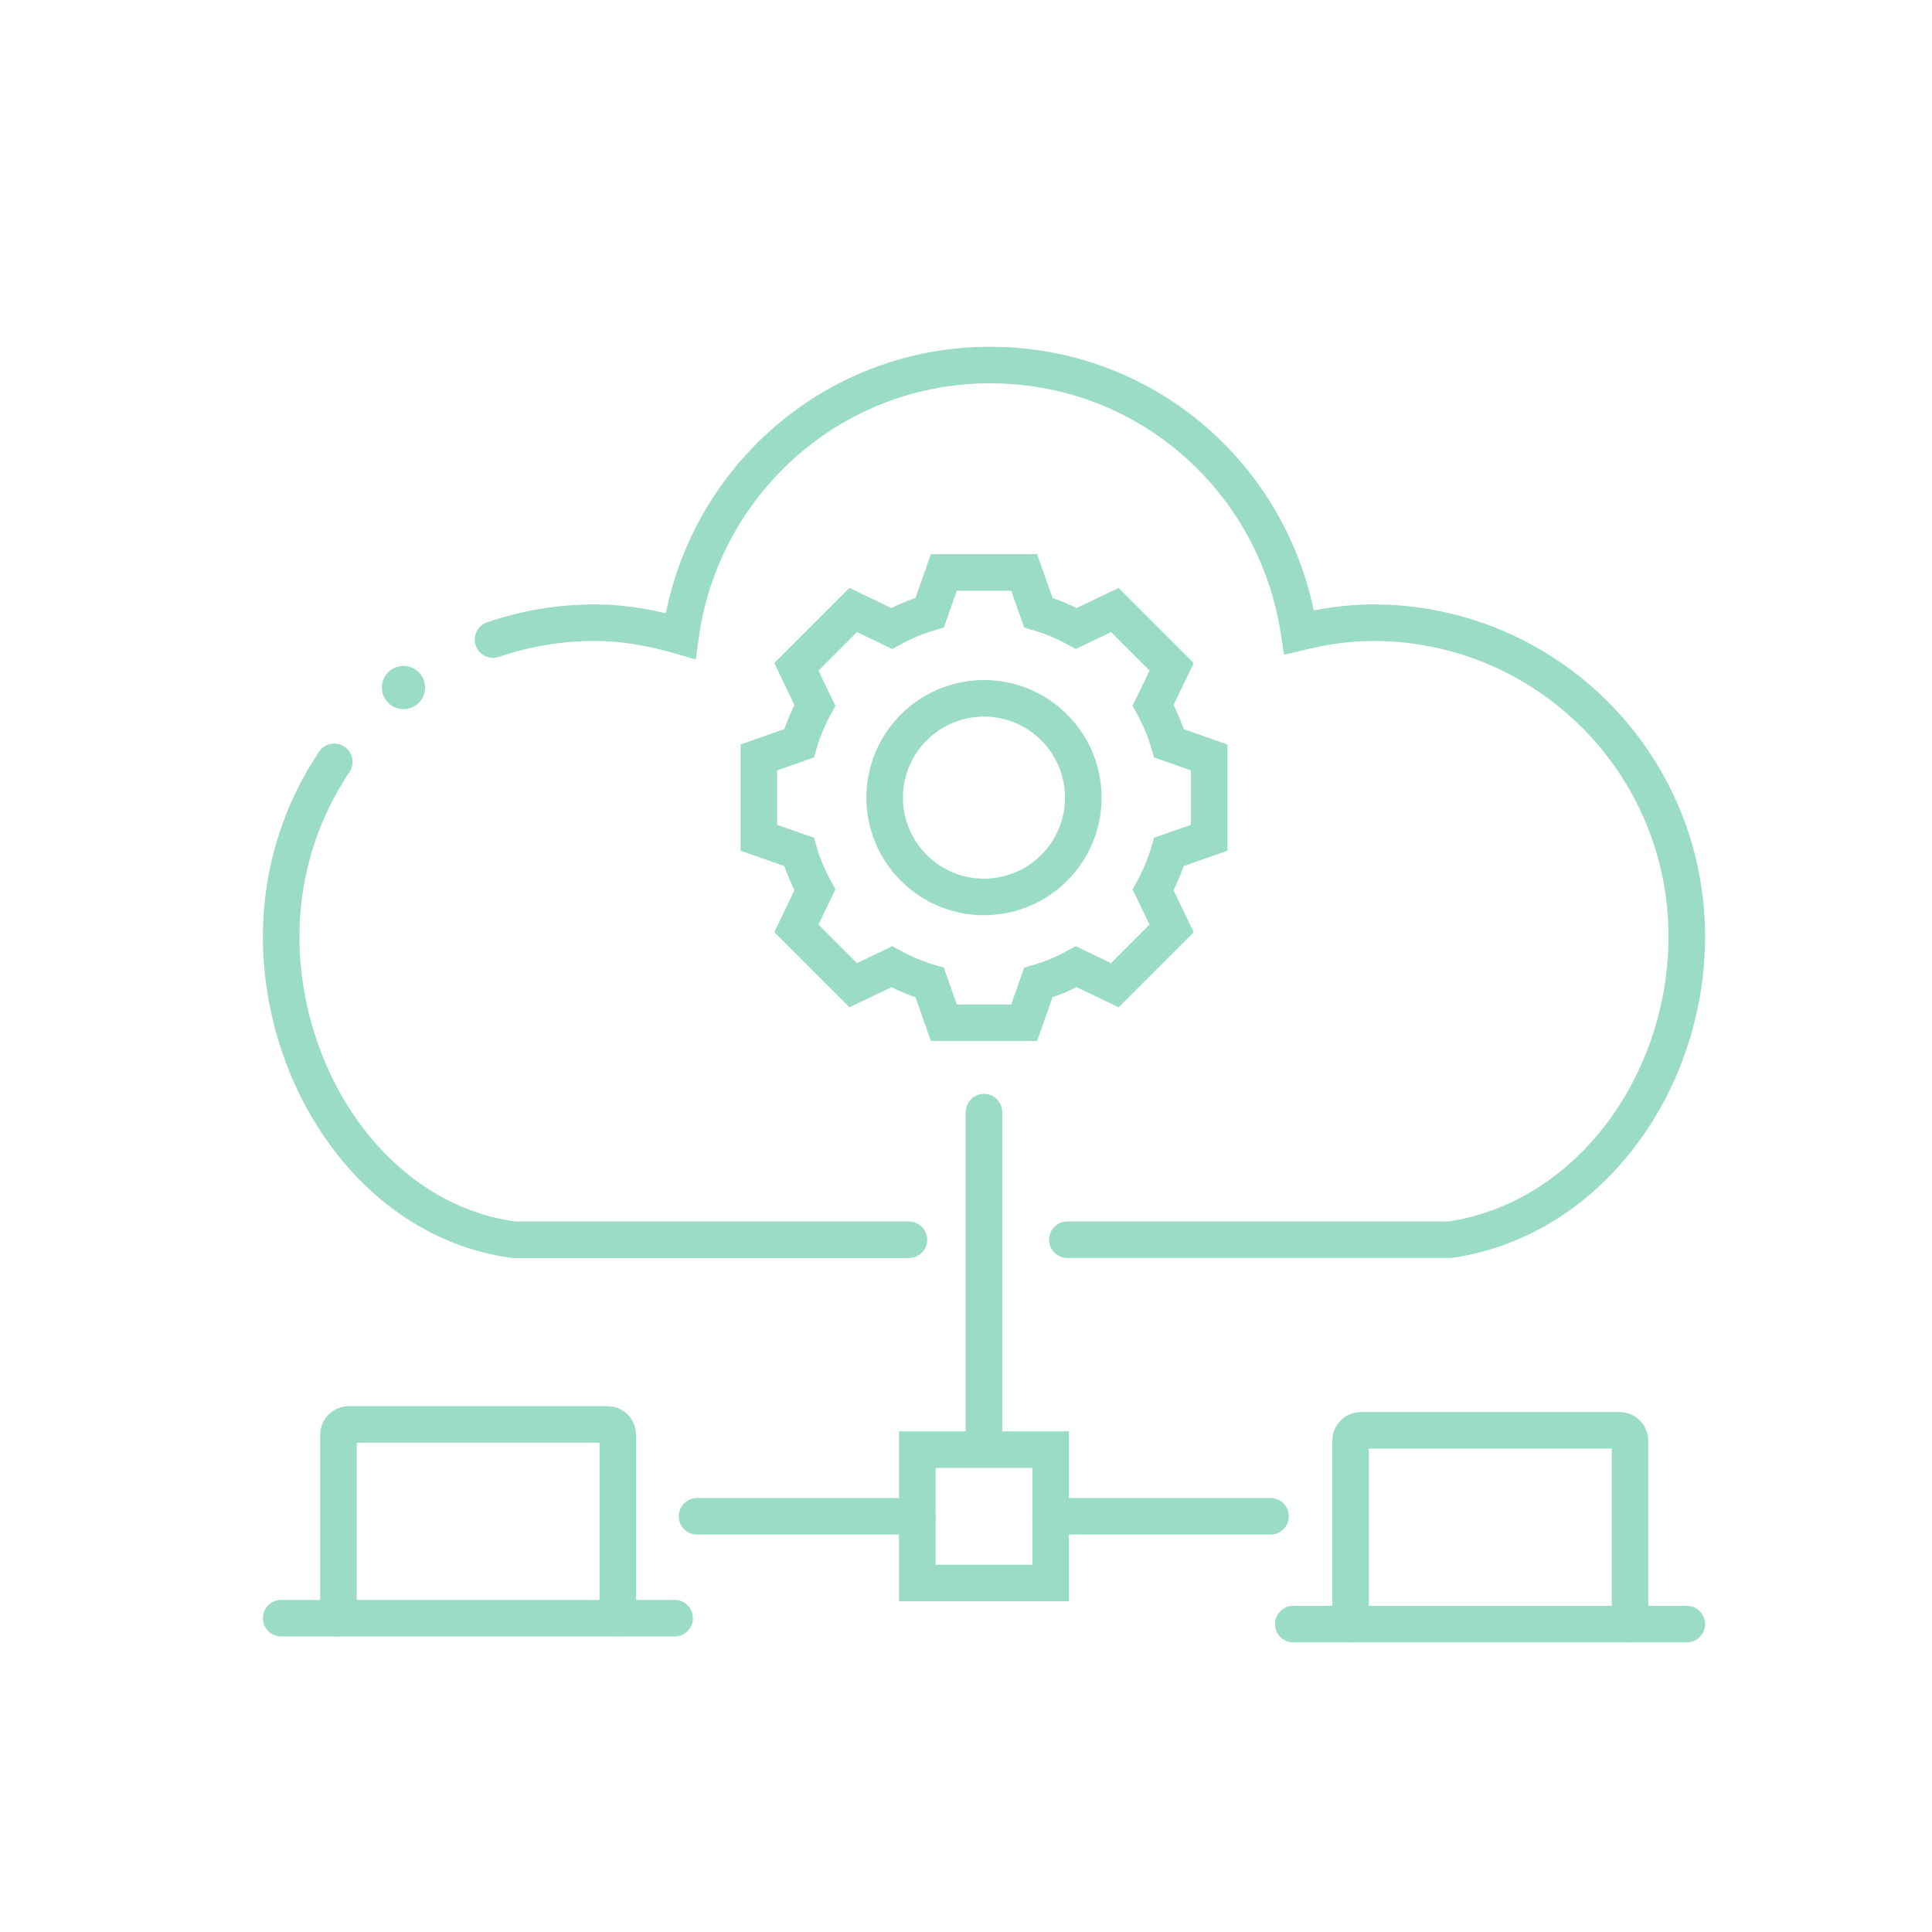 <?xml version="1.0" encoding="UTF-8"?><svg id="a" xmlns="http://www.w3.org/2000/svg" viewBox="0 0 370 370"><defs><style>.b{fill:#9adcc6;}.c{fill:none;stroke:#9adcc6;stroke-linecap:round;stroke-miterlimit:10;stroke-width:7px;}</style></defs><circle class="b" cx="77.27" cy="131.67" r="4.14"/><g><g><path class="c" d="M258.65,311.03v-35.12c0-1.1,.89-1.99,1.99-1.99h49.53c1.1,0,1.99,.89,1.99,1.99v35.12"/><line class="c" x1="323.04" y1="311.03" x2="247.68" y2="311.03"/></g><g><path class="c" d="M64.82,309.9v-35.12c0-1.1,.89-1.99,1.99-1.99h49.53c1.1,0,1.98,.89,1.98,1.99v35.12"/><line class="c" x1="129.2" y1="309.9" x2="53.85" y2="309.9"/></g><g><path class="c" d="M94.42,122.49c6.12-2.1,12.69-3.24,19.52-3.24,5.72,0,11.15,1.05,16.39,2.55,4.03-29.27,28.89-51.89,59.27-51.89s54.87,22.26,59.2,51.19c4.56-1.11,9.25-1.85,14.15-1.85,33.19,0,60.09,26.91,60.09,60.09,0,28.11-18.77,54.22-45.38,58.08h-73.25"/><path class="c" d="M174.07,237.43H98.47c-26.36-3.46-44.62-30.25-44.62-58.08,0-12.38,3.75-23.89,10.17-33.45"/></g><line class="c" x1="188.44" y1="212.99" x2="188.44" y2="275.74"/><rect class="c" x="175.67" y="277.62" width="25.54" height="25.54"/><line class="c" x1="201.21" y1="290.39" x2="243.32" y2="290.39"/><line class="c" x1="133.49" y1="290.39" x2="175.67" y2="290.39"/></g><g><path class="c" d="M224.38,127.7l-5.44-5.44-5.44-5.44-7.38,3.54c-2.33-1.27-4.77-2.3-7.27-3.03l-2.71-7.7h-15.38l-2.71,7.7c-2.51,.73-4.94,1.75-7.27,3.03l-7.38-3.54-5.44,5.44-5.44,5.44,3.54,7.38c-1.28,2.33-2.3,4.77-3.03,7.27l-7.7,2.71v15.38l7.7,2.71c.73,2.51,1.76,4.94,3.03,7.27l-3.54,7.38,5.44,5.44,5.44,5.44,7.38-3.54c2.33,1.27,4.77,2.3,7.27,3.03l2.71,7.7h15.38l2.71-7.7c2.51-.73,4.94-1.75,7.27-3.03l7.38,3.54,5.44-5.44,5.44-5.44-3.54-7.38c1.28-2.33,2.3-4.77,3.03-7.27l7.7-2.71v-15.38l-7.7-2.71c-.73-2.51-1.75-4.94-3.03-7.27l3.54-7.38Z"/><path class="c" d="M201.89,139.31c7.43,7.43,7.43,19.47,0,26.89-7.43,7.43-19.47,7.43-26.89,0-7.43-7.43-7.43-19.47,0-26.89,7.43-7.43,19.47-7.43,26.89,0Z"/></g></svg>